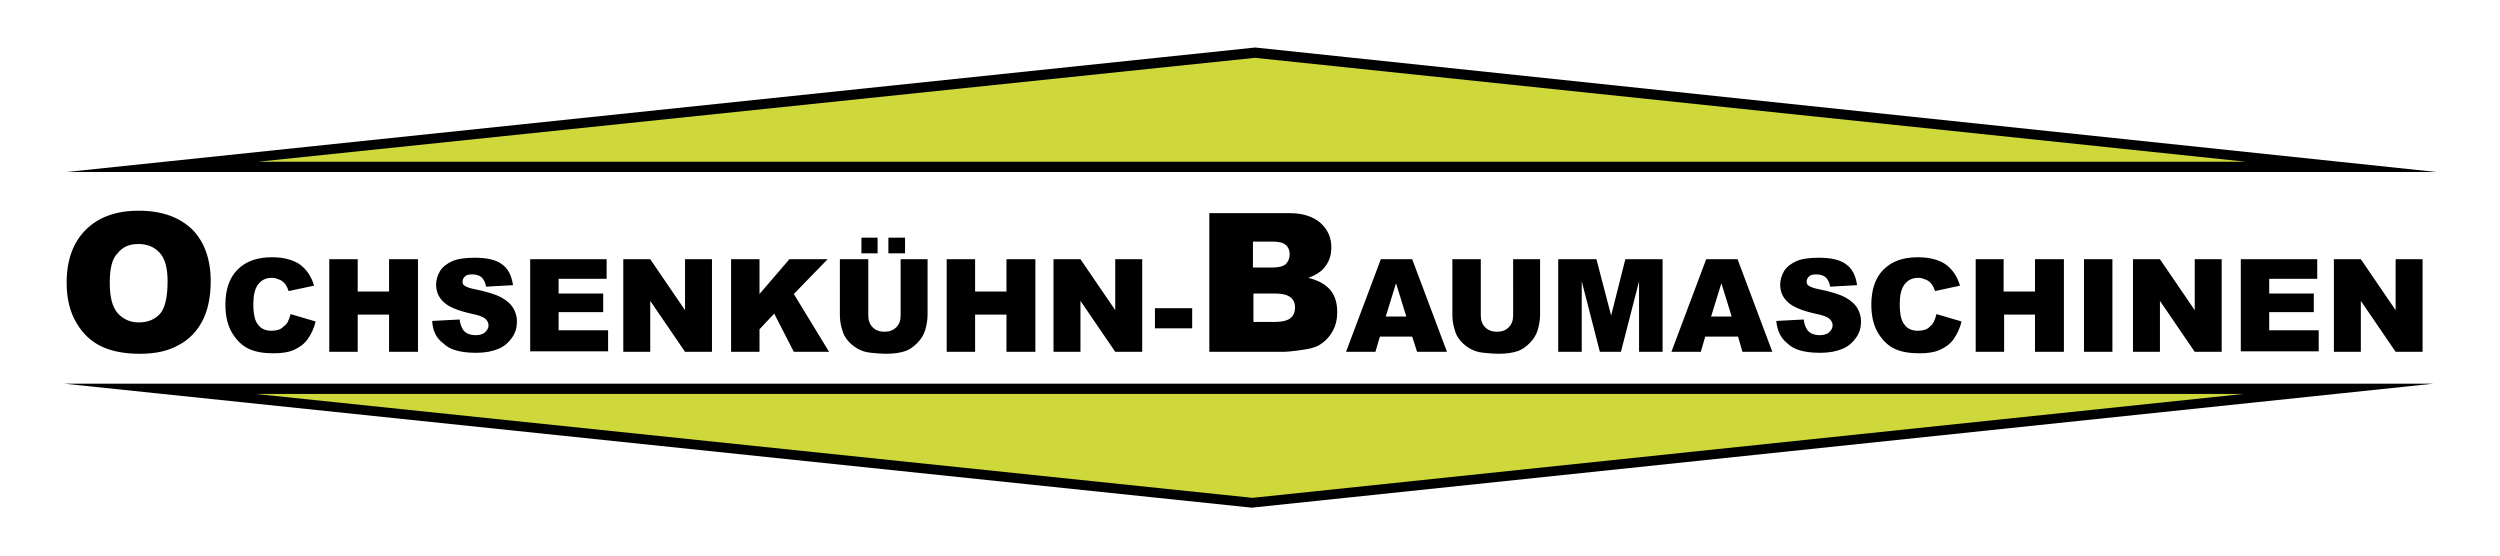 <svg xmlns="http://www.w3.org/2000/svg" xmlns:xlink="http://www.w3.org/1999/xlink" id="Ebene_1" x="0px" y="0px" viewBox="0 0 510.2 113.4" xml:space="preserve"><g>	<g>		<path d="M13.6,57.7c0-4.6,1.3-8.2,3.9-10.8c2.6-2.6,6.2-3.9,10.8-3.9c4.7,0,8.3,1.3,10.9,3.8c2.5,2.5,3.8,6.1,3.8,10.6   c0,3.3-0.6,6-1.7,8.1c-1.1,2.1-2.7,3.8-4.8,4.9c-2.1,1.2-4.7,1.8-7.9,1.8c-3.2,0-5.8-0.5-7.9-1.5c-2.1-1-3.8-2.6-5.1-4.8   C14.3,63.7,13.6,61,13.6,57.7 M22.4,57.7c0,2.9,0.5,4.9,1.6,6.2c1.1,1.2,2.5,1.9,4.3,1.9c1.9,0,3.3-0.6,4.4-1.8   c1-1.2,1.5-3.4,1.5-6.6c0-2.7-0.5-4.6-1.6-5.8c-1.1-1.2-2.5-1.8-4.4-1.8c-1.8,0-3.2,0.6-4.2,1.9C22.9,52.7,22.4,54.8,22.4,57.7    M59.3,64.1l5.1,1.5c-0.3,1.4-0.9,2.6-1.6,3.6c-0.7,1-1.7,1.7-2.8,2.2c-1.1,0.5-2.5,0.7-4.2,0.7c-2.1,0-3.7-0.3-5-0.9   c-1.3-0.6-2.4-1.6-3.4-3.2c-0.9-1.5-1.4-3.4-1.4-5.8c0-3.1,0.8-5.5,2.5-7.2c1.7-1.7,4-2.5,7-2.5c2.4,0,4.2,0.5,5.6,1.4   c1.4,1,2.4,2.4,3,4.4l-5.2,1.1c-0.2-0.6-0.4-1-0.6-1.3c-0.3-0.4-0.7-0.8-1.2-1c-0.5-0.2-1-0.4-1.6-0.4c-1.3,0-2.3,0.5-3,1.6   c-0.5,0.8-0.8,2-0.8,3.7c0,2.1,0.3,3.5,1,4.3c0.6,0.8,1.5,1.2,2.7,1.2c1.1,0,2-0.3,2.5-0.9C58.6,66.2,59,65.3,59.3,64.1    M67.2,52.9h5.8v6.6h6.4v-6.6h5.9v18.9h-5.9v-7.6h-6.4v7.6h-5.8V52.9z M88.2,65.5l5.6-0.3c0.1,0.9,0.4,1.6,0.7,2.1   c0.6,0.8,1.5,1.1,2.6,1.1c0.8,0,1.5-0.2,1.9-0.6c0.4-0.4,0.7-0.8,0.7-1.4c0-0.5-0.2-0.9-0.6-1.3c-0.4-0.4-1.4-0.8-3-1.1   c-2.6-0.6-4.4-1.3-5.5-2.3c-1.1-1-1.6-2.2-1.6-3.6c0-1,0.3-1.9,0.8-2.8c0.6-0.9,1.4-1.5,2.5-2c1.1-0.5,2.7-0.7,4.6-0.7   c2.4,0,4.3,0.4,5.5,1.3c1.3,0.9,2,2.3,2.3,4.3l-5.5,0.3c-0.1-0.8-0.5-1.5-0.9-1.9c-0.5-0.4-1.1-0.6-1.9-0.6   c-0.7,0-1.2,0.1-1.5,0.4c-0.3,0.3-0.5,0.6-0.5,1.1c0,0.3,0.1,0.6,0.4,0.8c0.3,0.2,0.9,0.5,2,0.7c2.5,0.5,4.4,1.1,5.5,1.7   c1.1,0.6,1.9,1.3,2.4,2.1c0.5,0.8,0.8,1.8,0.8,2.8c0,1.2-0.3,2.3-1,3.3c-0.7,1-1.6,1.8-2.8,2.3c-1.2,0.5-2.7,0.8-4.5,0.8   c-3.2,0-5.4-0.6-6.7-1.9C89,69,88.3,67.5,88.2,65.5 M108.2,52.9h15.6v4h-9.8v3h9.1v3.8h-9.1v3.7h10.1v4.3h-15.9V52.9z M127.3,52.9   h5.4l7.1,10.4V52.9h5.5v18.9h-5.5l-7.1-10.4v10.4h-5.5V52.9z M149.2,52.9h5.8v7.1l6.1-7.1h7.8l-6.9,7.1l7.2,11.8h-7.2l-4-7.8   l-3,3.2v4.6h-5.8V52.9z M183.5,52.9h5.8v11.3c0,1.1-0.2,2.2-0.5,3.2c-0.3,1-0.9,1.9-1.6,2.6c-0.7,0.7-1.5,1.3-2.3,1.6   c-1.1,0.4-2.5,0.6-4.1,0.6c-0.9,0-1.9-0.1-3-0.2c-1.1-0.1-2-0.4-2.7-0.8c-0.7-0.4-1.4-0.9-2-1.6c-0.6-0.7-1-1.4-1.2-2.2   c-0.4-1.2-0.5-2.3-0.5-3.2V52.9h5.8v11.5c0,1,0.3,1.8,0.9,2.4c0.6,0.6,1.4,0.9,2.4,0.9c1,0,1.8-0.3,2.4-0.9   c0.6-0.6,0.9-1.4,0.9-2.4V52.9z M175.8,48.5h3.3v3.2h-3.3V48.5z M181.3,48.5h3.4v3.2h-3.4V48.5z M193.2,52.9h5.8v6.6h6.4v-6.6h5.9   v18.9h-5.9v-7.6H199v7.6h-5.8V52.9z M215.1,52.9h5.4l7.1,10.4V52.9h5.5v18.9h-5.5l-7.1-10.4v10.4h-5.5V52.9z M235.7,62.9h7.6v4.1   h-7.6V62.9z M246.8,43.5h16.4c2.7,0,4.8,0.7,6.3,2c1.5,1.4,2.2,3,2.2,5c0,1.7-0.5,3.1-1.6,4.3c-0.7,0.8-1.7,1.4-3.1,1.9   c2,0.5,3.5,1.3,4.5,2.5c1,1.2,1.4,2.7,1.4,4.5c0,1.5-0.3,2.8-1,4c-0.7,1.2-1.6,2.1-2.8,2.8c-0.7,0.4-1.8,0.7-3.3,0.9   c-2,0.3-3.3,0.4-3.9,0.4h-15.1V43.5z M255.7,54.6h3.8c1.4,0,2.3-0.2,2.9-0.7c0.5-0.5,0.8-1.2,0.8-2c0-0.8-0.3-1.5-0.8-1.9   c-0.5-0.5-1.5-0.7-2.8-0.7h-3.9V54.6z M255.7,65.7h4.5c1.5,0,2.6-0.3,3.2-0.8c0.6-0.5,0.9-1.3,0.9-2.2c0-0.8-0.3-1.5-0.9-2   c-0.6-0.5-1.7-0.8-3.2-0.8h-4.4V65.7z M288.2,68.7h-6.6l-0.9,3.1h-6l7.1-18.9h6.4l7.1,18.9h-6.1L288.2,68.7z M287,64.6l-2.1-6.8   l-2.1,6.8H287z M308.5,52.9h5.8v11.3c0,1.1-0.2,2.2-0.5,3.2c-0.3,1-0.9,1.9-1.6,2.6c-0.7,0.7-1.5,1.3-2.3,1.6   c-1.1,0.4-2.5,0.6-4.1,0.6c-0.9,0-1.9-0.1-3-0.2c-1.1-0.1-2-0.4-2.7-0.8c-0.7-0.4-1.4-0.9-2-1.6c-0.6-0.7-1-1.4-1.2-2.2   c-0.4-1.2-0.5-2.3-0.5-3.2V52.9h5.8v11.5c0,1,0.3,1.8,0.9,2.4c0.6,0.6,1.4,0.9,2.4,0.9c1,0,1.8-0.3,2.4-0.9   c0.6-0.6,0.9-1.4,0.9-2.4V52.9z M318.1,52.9h7.7l3,11.5l2.9-11.5h7.6v18.9h-4.8V57.4l-3.7,14.4h-4.3l-3.7-14.4v14.4h-4.8V52.9z    M354.7,68.7H348l-0.9,3.1h-6l7.1-18.9h6.4l7.1,18.9h-6.1L354.7,68.7z M353.4,64.6l-2.1-6.8l-2.1,6.8H353.4z M362.5,65.5l5.6-0.3   c0.1,0.9,0.4,1.6,0.7,2.1c0.6,0.8,1.5,1.1,2.6,1.1c0.8,0,1.5-0.2,1.9-0.6c0.4-0.4,0.7-0.8,0.7-1.4c0-0.5-0.2-0.9-0.6-1.3   c-0.4-0.4-1.4-0.8-3-1.1c-2.6-0.6-4.4-1.3-5.5-2.3c-1.1-1-1.6-2.2-1.6-3.6c0-1,0.3-1.9,0.8-2.8c0.6-0.9,1.4-1.5,2.5-2   c1.1-0.5,2.7-0.7,4.6-0.7c2.4,0,4.3,0.4,5.5,1.3c1.3,0.9,2,2.3,2.3,4.3l-5.5,0.3c-0.1-0.8-0.5-1.5-0.9-1.9   c-0.5-0.4-1.1-0.6-1.9-0.6c-0.7,0-1.2,0.1-1.5,0.4c-0.3,0.3-0.5,0.6-0.5,1.1c0,0.3,0.1,0.6,0.4,0.8c0.3,0.2,0.9,0.5,2,0.7   c2.5,0.5,4.4,1.1,5.5,1.7c1.1,0.6,1.9,1.3,2.4,2.1c0.5,0.8,0.8,1.8,0.8,2.8c0,1.2-0.3,2.3-1,3.3c-0.7,1-1.6,1.8-2.8,2.3   c-1.2,0.5-2.7,0.8-4.5,0.8c-3.2,0-5.4-0.6-6.7-1.9C363.4,69,362.7,67.5,362.5,65.5 M395.2,64.1l5.1,1.5c-0.3,1.4-0.9,2.6-1.6,3.6   c-0.7,1-1.7,1.7-2.8,2.2c-1.1,0.5-2.5,0.7-4.2,0.7c-2.1,0-3.7-0.3-5-0.9c-1.3-0.6-2.4-1.6-3.4-3.2c-0.9-1.5-1.4-3.4-1.4-5.8   c0-3.1,0.8-5.5,2.5-7.2c1.7-1.7,4-2.5,7-2.5c2.4,0,4.2,0.5,5.6,1.4c1.4,1,2.4,2.4,3,4.4l-5.1,1.1c-0.2-0.6-0.4-1-0.6-1.3   c-0.3-0.4-0.7-0.8-1.2-1c-0.5-0.2-1-0.4-1.6-0.4c-1.3,0-2.3,0.5-3,1.6c-0.5,0.8-0.8,2-0.8,3.7c0,2.1,0.3,3.5,1,4.3   c0.6,0.8,1.5,1.2,2.7,1.2c1.1,0,2-0.3,2.5-0.9C394.5,66.2,394.9,65.3,395.2,64.1 M403.1,52.9h5.8v6.6h6.4v-6.6h5.9v18.9h-5.9v-7.6   H409v7.6h-5.8V52.9z M425.3,52.9h5.8v18.9h-5.8V52.9z M435.4,52.9h5.4l7.1,10.4V52.9h5.5v18.9h-5.5l-7.1-10.4v10.4h-5.5V52.9z    M457.3,52.9h15.6v4h-9.8v3h9.1v3.8h-9.1v3.7h10.1v4.3h-15.9V52.9z M476.4,52.9h5.4l7.1,10.4V52.9h5.5v18.9h-5.5l-7.1-10.4v10.4   h-5.5V52.9z"></path>	</g></g><g>	<polygon fill="#CED83A" points="33.2,34 256.1,10.8 477.7,34  "></polygon></g><g>	<path d="M497.2,35.1H13.6L256.1,9.7l0.1,0L497.2,35.1z M52.7,33h405.6L256.1,11.8L52.7,33z"></path></g><g>	<polygon fill="#CED83A" points="32.6,79.3 255.5,102.6 477.2,79.3  "></polygon></g><g>	<path d="M255.5,103.6l-0.1,0L13.1,78.3h483.5L255.5,103.6z M52.2,80.4l203.4,21.2l202.2-21.2H52.2z"></path></g></svg>
